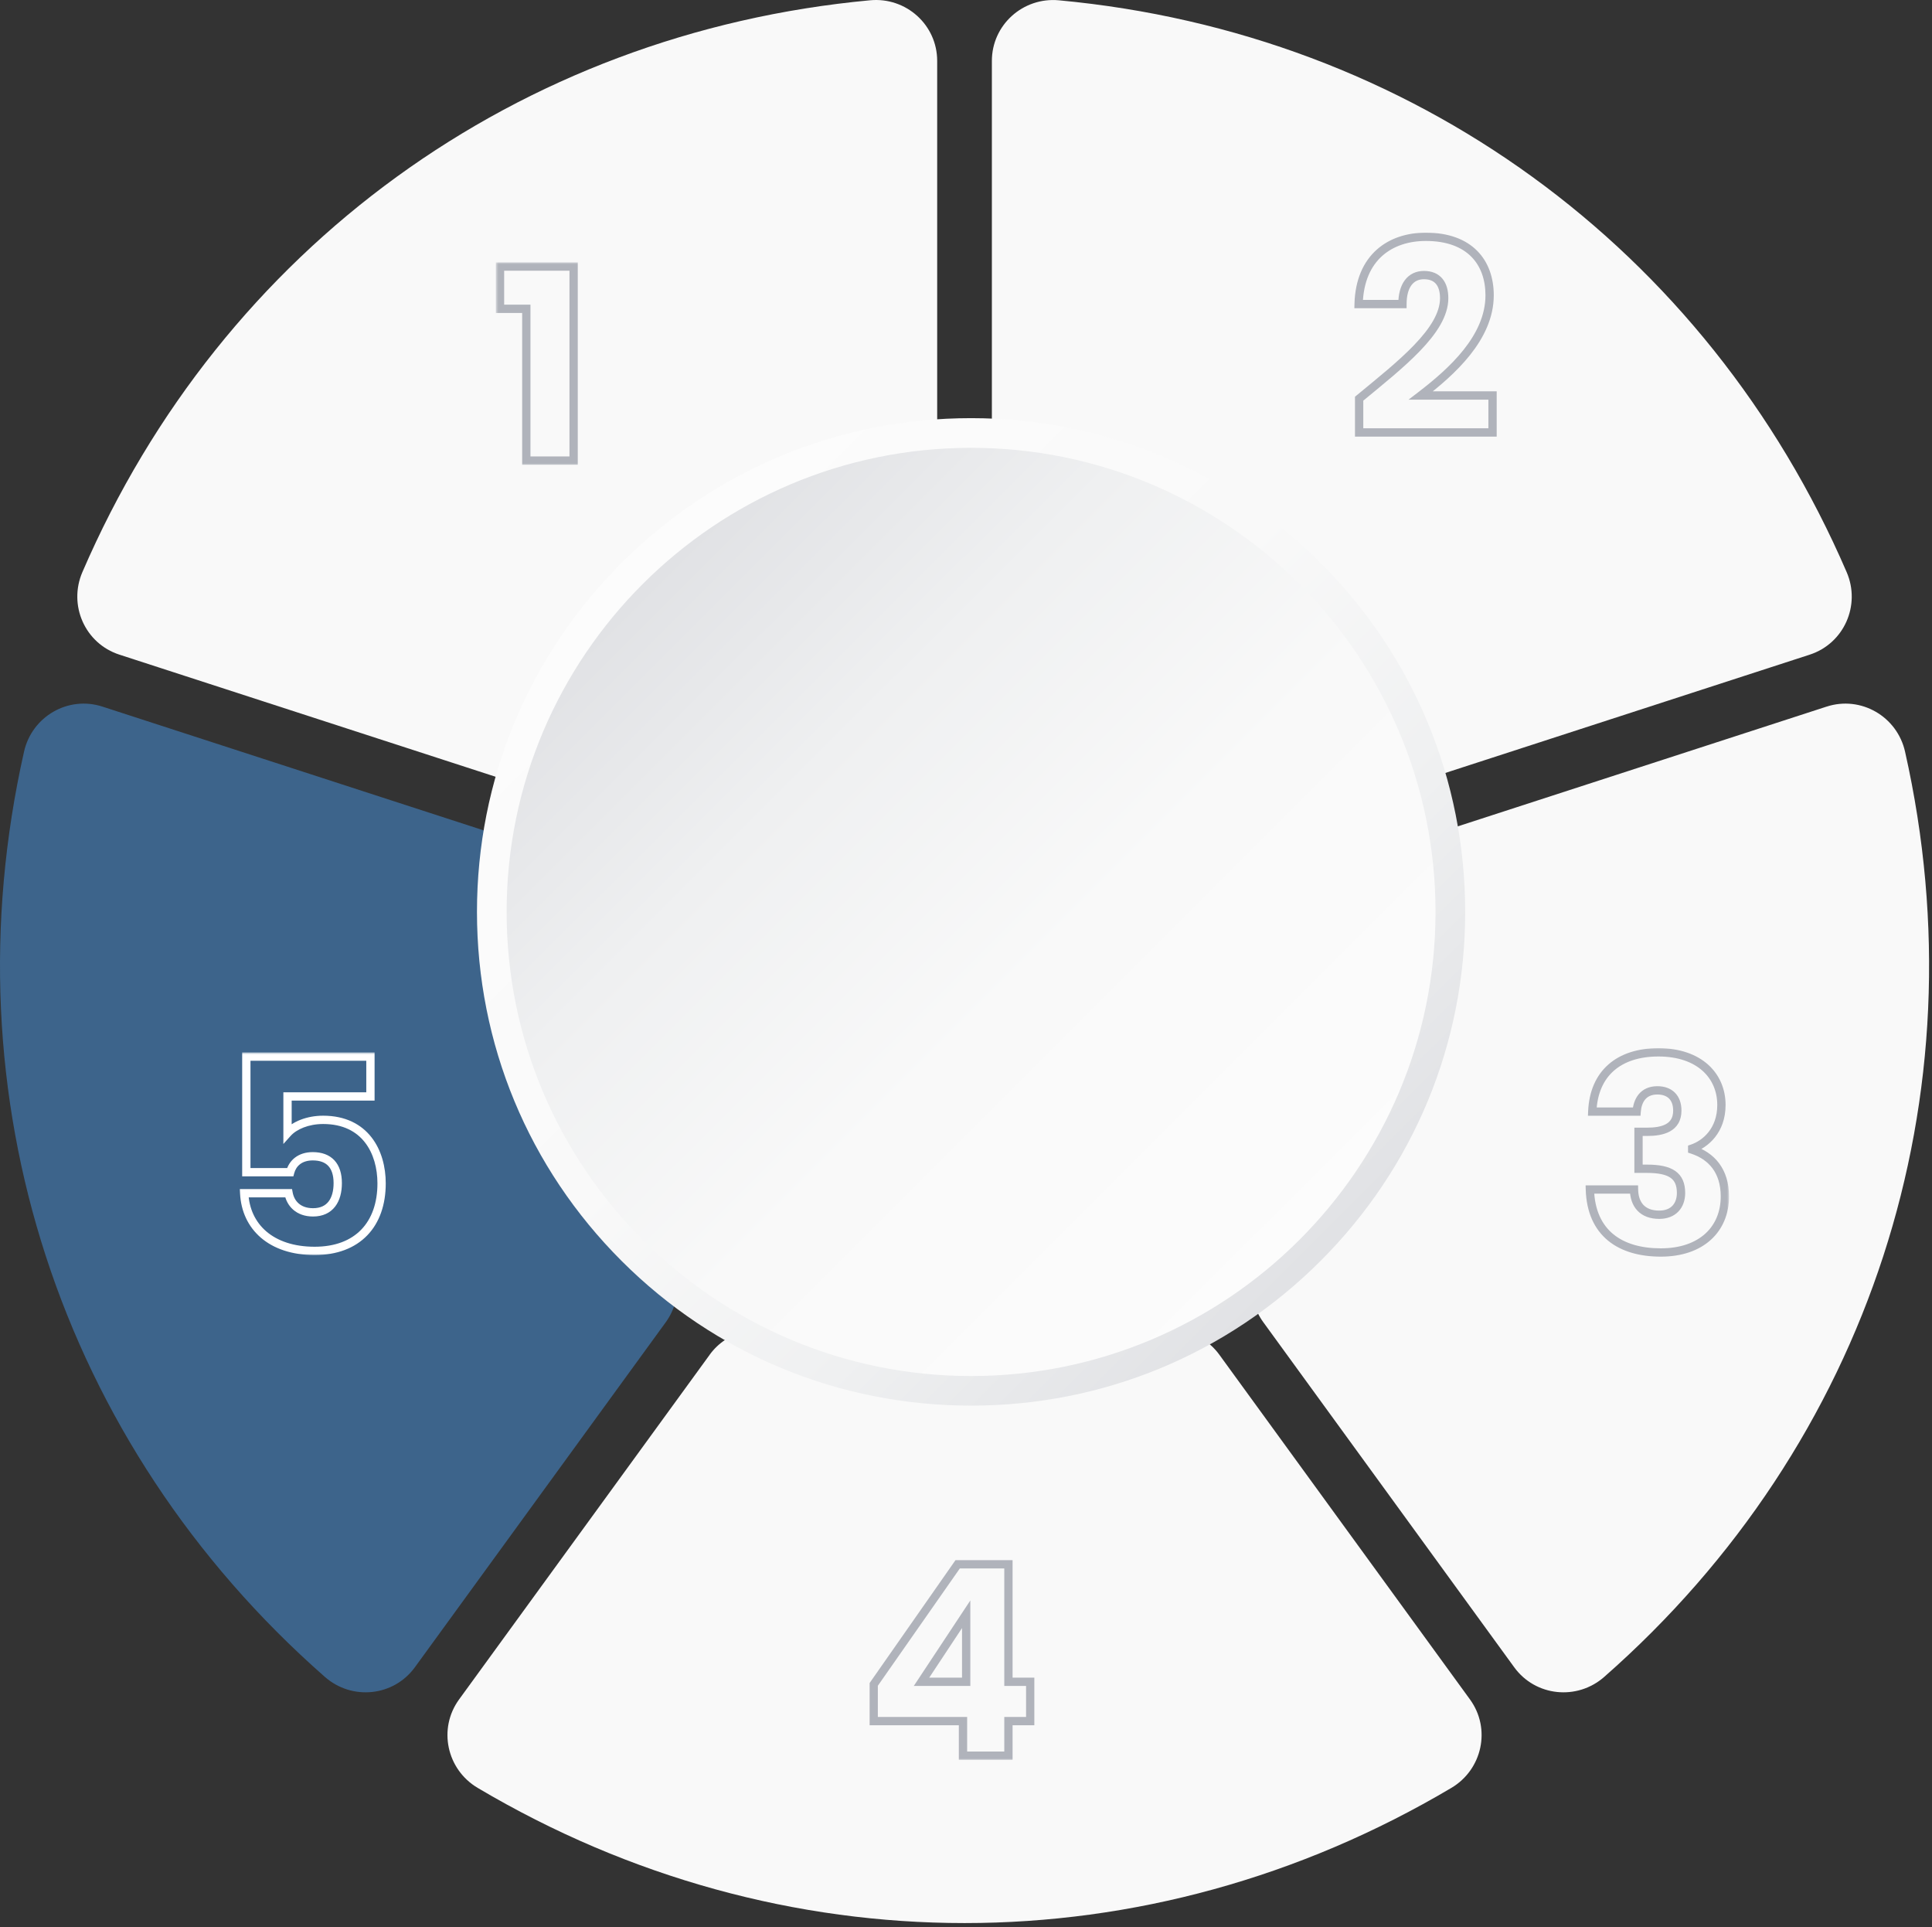 <?xml version="1.0" encoding="UTF-8"?>
<svg xmlns="http://www.w3.org/2000/svg" width="379" height="378" viewBox="0 0 379 378" fill="none">
  <rect x="0" y="0" width="379" height="378" fill="#333333" stroke="none"/>
  <path d="M274.951 154.381L355.006 128.399C361.74 126.211 365.061 118.711 362.262 112.219C334.817 48.6 276.784 6.474 207.736 0.06C200.687 -0.597 194.575 4.879 194.575 11.95V96.239C194.575 102.023 198.733 106.921 204.423 107.993C228.677 112.555 249.137 127.813 260.724 148.683C263.529 153.731 269.448 156.169 274.951 154.388V154.381Z" fill="#F9F9F9"></path>
  <path d="M139.226 265.696L90.059 333.305C85.894 339.024 87.619 347.046 93.709 350.657C153.338 386.005 225.077 386.005 284.713 350.657C290.803 347.046 292.528 339.024 288.363 333.305L239.197 265.696C235.769 260.985 229.485 259.512 224.218 262.007C213.605 267.048 201.739 269.879 189.208 269.879C176.676 269.879 164.811 267.048 154.197 262.007C148.93 259.505 142.646 260.985 139.218 265.696H139.226Z" fill="#F9F9F9"></path>
  <path d="M107.471 188.214C107.471 184.611 107.707 181.065 108.158 177.583C108.91 171.82 105.546 166.322 100.014 164.527L20.103 138.588C13.369 136.4 6.269 140.518 4.716 147.418C-10.513 215.005 11.658 283.163 63.737 328.893C69.055 333.562 77.22 332.726 81.385 326.999L130.609 259.319C134.015 254.629 133.507 248.23 129.542 243.997C115.859 229.397 107.478 209.785 107.478 188.207L107.471 188.214Z" fill="#3D648B"></path>
  <path d="M358.319 138.588L278.408 164.527C272.876 166.322 269.52 171.82 270.264 177.583C270.715 181.065 270.951 184.611 270.951 188.214C270.951 209.792 262.57 229.404 248.887 244.004C244.922 248.237 244.407 254.636 247.821 259.319L297.044 326.999C301.202 332.726 309.375 333.562 314.692 328.893C366.778 283.156 388.943 214.997 373.713 147.418C372.16 140.518 365.054 136.4 358.326 138.588H358.319Z" fill="#F9F9F9"></path>
  <path d="M183.847 96.232V11.944C183.847 4.873 177.735 -0.604 170.686 0.054C101.646 6.467 43.606 48.593 16.16 112.212C13.362 118.711 16.682 126.211 23.417 128.392L103.471 154.374C108.967 156.162 114.893 153.724 117.698 148.669C129.285 127.799 149.746 112.541 174 107.979C179.689 106.907 183.847 102.009 183.847 96.225V96.232Z" fill="#F9F9F9"></path>
  <path d="M190.496 272.781C242.42 272.781 284.513 230.729 284.513 178.855C284.513 126.981 242.42 84.928 190.496 84.928C138.572 84.928 96.479 126.981 96.479 178.855C96.479 230.729 138.572 272.781 190.496 272.781Z" fill="url(#paint0_linear_1487_1632)"></path>
  <path d="M190.496 275.684C164.603 275.684 140.264 265.61 121.957 247.321C103.65 229.032 93.566 204.716 93.566 178.848C93.566 152.98 103.65 128.664 121.957 110.374C140.264 92.085 164.603 82.011 190.496 82.011C216.389 82.011 240.728 92.085 259.035 110.374C277.342 128.664 287.426 152.98 287.426 178.848C287.426 204.716 277.342 229.032 259.035 247.321C240.728 265.61 216.389 275.684 190.496 275.684ZM190.496 87.831C140.256 87.831 99.385 128.664 99.385 178.855C99.385 229.046 140.256 269.879 190.496 269.879C240.736 269.879 281.607 229.046 281.607 178.855C281.607 128.664 240.736 87.831 190.496 87.831Z" fill="url(#paint1_linear_1487_1632)"></path>
  <mask id="path-8-outside-1_1487_1632" maskUnits="userSpaceOnUse" x="97.263" y="51.336" width="17" height="40" fill="black">
    <rect fill="white" x="97.263" y="51.336" width="17" height="40"></rect>
    <path d="M103.247 90.336V60.568H98.086V52.279H112.527V90.336H103.247Z"></path>
  </mask>
  <path d="M103.247 90.336H102.433V91.15H103.247V90.336ZM103.247 60.568H104.062V59.753H103.247V60.568ZM98.086 60.568H97.271V61.382H98.086V60.568ZM98.086 52.279V51.464H97.271V52.279H98.086ZM112.527 52.279H113.341V51.464H112.527V52.279ZM112.527 90.336V91.15H113.341V90.336H112.527ZM103.247 90.336H104.062V60.568H103.247H102.433V90.336H103.247ZM103.247 60.568V59.753H98.086V60.568V61.382H103.247V60.568ZM98.086 60.568H98.9V52.279H98.086H97.271V60.568H98.086ZM98.086 52.279V53.093H112.527V52.279V51.464H98.086V52.279ZM112.527 52.279H111.712V90.336H112.527H113.341V52.279H112.527ZM112.527 90.336V89.521H103.247V90.336V91.15H112.527V90.336Z" fill="#B0B3BB" mask="url(#path-8-outside-1_1487_1632)"></path>
  <mask id="path-10-outside-2_1487_1632" maskUnits="userSpaceOnUse" x="265.263" y="45.336" width="29" height="41" fill="black">
    <rect fill="white" x="265.263" y="45.336" width="29" height="41"></rect>
    <path d="M266.62 84.815V78.194C274.701 71.521 283.303 64.9 283.303 58.487C283.303 55.724 282.052 53.952 279.341 53.952C276.682 53.952 275.118 56.037 275.118 59.634H266.516C266.777 50.407 272.772 46.444 279.706 46.444C288.36 46.444 292.218 51.501 292.218 57.914C292.218 66.255 284.763 72.928 278.715 77.568H292.791V84.815H266.62Z"></path>
  </mask>
  <path d="M266.62 84.815H265.806V85.629H266.62V84.815ZM266.62 78.194L266.102 77.566L265.806 77.81V78.194H266.62ZM275.118 59.634V60.449H275.933V59.634H275.118ZM266.516 59.634L265.702 59.611L265.678 60.449H266.516V59.634ZM278.715 77.568L278.219 76.922L276.315 78.383H278.715V77.568ZM292.791 77.568H293.606V76.754H292.791V77.568ZM292.791 84.815V85.629H293.606V84.815H292.791ZM266.62 84.815H267.435V78.194H266.62H265.806V84.815H266.62ZM266.62 78.194L267.139 78.822C271.157 75.504 275.377 72.141 278.58 68.807C281.755 65.501 284.118 62.037 284.118 58.487H283.303H282.488C282.488 61.35 280.55 64.403 277.404 67.678C274.286 70.926 270.165 74.21 266.102 77.566L266.62 78.194ZM283.303 58.487H284.118C284.118 56.998 283.782 55.652 282.967 54.664C282.129 53.651 280.886 53.137 279.341 53.137V53.952V54.766C280.507 54.766 281.245 55.139 281.711 55.702C282.198 56.292 282.488 57.213 282.488 58.487H283.303ZM279.341 53.952V53.137C277.773 53.137 276.467 53.766 275.579 54.957C274.715 56.117 274.304 57.732 274.304 59.634H275.118H275.933C275.933 57.939 276.303 56.712 276.886 55.931C277.445 55.18 278.251 54.766 279.341 54.766V53.952ZM275.118 59.634V58.82H266.516V59.634V60.449H275.118V59.634ZM266.516 59.634L267.33 59.657C267.456 55.225 268.949 52.155 271.152 50.186C273.366 48.206 276.388 47.259 279.706 47.259V46.444V45.63C276.09 45.63 272.647 46.664 270.066 48.972C267.472 51.291 265.837 54.816 265.702 59.611L266.516 59.634ZM279.706 46.444V47.259C283.873 47.259 286.771 48.473 288.628 50.348C290.489 52.226 291.403 54.868 291.403 57.914H292.218H293.032C293.032 54.547 292.017 51.454 289.786 49.201C287.551 46.945 284.193 45.63 279.706 45.63V46.444ZM292.218 57.914H291.403C291.403 61.833 289.653 65.411 287.097 68.622C284.541 71.833 281.229 74.612 278.219 76.922L278.715 77.568L279.211 78.214C282.249 75.884 285.689 73.007 288.372 69.636C291.055 66.265 293.032 62.336 293.032 57.914H292.218ZM278.715 77.568V78.383H292.791V77.568V76.754H278.715V77.568ZM292.791 77.568H291.977V84.815H292.791H293.606V77.568H292.791ZM292.791 84.815V84H266.62V84.815V85.629H292.791V84.815Z" fill="#B0B3BB" mask="url(#path-10-outside-2_1487_1632)"></path>
  <mask id="path-12-outside-3_1487_1632" maskUnits="userSpaceOnUse" x="310.263" y="205.336" width="29" height="42" fill="black">
    <rect fill="white" x="310.263" y="205.336" width="29" height="42"></rect>
    <path d="M312.355 218.018C312.668 210.511 317.568 206.392 325.336 206.392C333.365 206.392 337.692 210.98 337.692 216.715C337.692 221.72 334.564 224.378 331.957 225.265V225.473C335.763 226.724 338.37 229.644 338.37 234.649C338.37 241.061 333.782 245.649 325.805 245.649C317.881 245.649 312.147 241.895 311.886 233.293H320.54C320.592 236.265 322.208 238.246 325.493 238.246C328.256 238.246 329.768 236.473 329.768 233.971C329.768 230.582 327.734 229.227 323.095 229.227H321.426V221.98H323.095C326.118 221.98 329.038 221.25 329.038 217.81C329.038 215.255 327.526 213.847 325.128 213.847C322.26 213.847 321.218 215.933 321.061 218.018H312.355Z"></path>
  </mask>
  <path d="M312.355 218.018L311.541 217.984L311.506 218.833H312.355V218.018ZM331.957 225.265L331.695 224.493L331.143 224.681V225.265H331.957ZM331.957 225.473H331.143V226.063L331.703 226.247L331.957 225.473ZM311.886 233.293V232.479H311.046L311.072 233.318L311.886 233.293ZM320.54 233.293L321.354 233.279L321.34 232.479H320.54V233.293ZM321.426 229.227H320.612V230.041H321.426V229.227ZM321.426 221.98V221.166H320.612V221.98H321.426ZM321.061 218.018V218.833H321.817L321.874 218.079L321.061 218.018ZM312.355 218.018L313.169 218.052C313.318 214.476 314.551 211.795 316.588 210.001C318.635 208.199 321.591 207.207 325.336 207.207V206.392V205.578C321.314 205.578 317.935 206.645 315.512 208.779C313.079 210.921 311.705 214.053 311.541 217.984L312.355 218.018ZM325.336 206.392V207.207C329.197 207.207 332.077 208.308 333.982 210.01C335.881 211.708 336.877 214.061 336.877 216.715H337.692H338.506C338.506 213.634 337.339 210.826 335.068 208.796C332.802 206.77 329.504 205.578 325.336 205.578V206.392ZM337.692 216.715H336.877C336.877 221.309 334.033 223.698 331.695 224.493L331.957 225.265L332.219 226.036C335.094 225.058 338.506 222.13 338.506 216.715H337.692ZM331.957 225.265H331.143V225.473H331.957H332.772V225.265H331.957ZM331.957 225.473L331.703 226.247C333.479 226.831 334.929 227.788 335.938 229.14C336.944 230.49 337.555 232.293 337.555 234.649H338.37H339.184C339.184 232 338.492 229.841 337.244 228.166C335.997 226.495 334.241 225.367 332.212 224.699L331.957 225.473ZM338.37 234.649H337.555C337.555 237.652 336.486 240.173 334.531 241.95C332.569 243.733 329.639 244.834 325.805 244.834V245.649V246.463C329.948 246.463 333.3 245.27 335.627 243.156C337.959 241.036 339.184 238.058 339.184 234.649H338.37ZM325.805 245.649V244.834C321.96 244.834 318.752 243.922 316.488 242.067C314.246 240.229 312.825 237.38 312.7 233.268L311.886 233.293L311.072 233.318C311.208 237.808 312.784 241.137 315.455 243.327C318.105 245.498 321.727 246.463 325.805 246.463V245.649ZM311.886 233.293V234.108H320.54V233.293V232.479H311.886V233.293ZM320.54 233.293L319.726 233.307C319.754 234.931 320.212 236.388 321.213 237.444C322.222 238.51 323.683 239.06 325.493 239.06V238.246V237.431C324.018 237.431 323.028 236.991 322.396 236.324C321.754 235.646 321.378 234.627 321.354 233.279L320.54 233.293ZM325.493 238.246V239.06C327.054 239.06 328.351 238.555 329.255 237.61C330.153 236.671 330.582 235.384 330.582 233.971H329.768H328.953C328.953 235.06 328.626 235.91 328.078 236.484C327.535 237.051 326.694 237.431 325.493 237.431V238.246ZM329.768 233.971H330.582C330.582 232.101 330.009 230.621 328.638 229.661C327.338 228.75 325.457 228.412 323.095 228.412V229.227V230.041C325.372 230.041 326.828 230.381 327.704 230.995C328.51 231.56 328.953 232.453 328.953 233.971H329.768ZM323.095 229.227V228.412H321.426V229.227V230.041H323.095V229.227ZM321.426 229.227H322.241V221.98H321.426H320.612V229.227H321.426ZM321.426 221.98V222.795H323.095V221.98V221.166H321.426V221.98ZM323.095 221.98V222.795C324.642 222.795 326.3 222.614 327.594 221.898C328.256 221.532 328.833 221.021 329.239 220.322C329.644 219.625 329.852 218.787 329.852 217.81H329.038H328.223C328.223 218.552 328.067 219.096 327.83 219.504C327.594 219.909 327.252 220.226 326.806 220.472C325.885 220.982 324.571 221.166 323.095 221.166V221.98ZM329.038 217.81H329.852C329.852 216.371 329.423 215.151 328.555 214.292C327.689 213.434 326.485 213.033 325.128 213.033V213.847V214.662C326.169 214.662 326.92 214.965 327.409 215.449C327.896 215.932 328.223 216.694 328.223 217.81H329.038ZM325.128 213.847V213.033C323.471 213.033 322.253 213.648 321.447 214.635C320.667 215.591 320.335 216.816 320.249 217.957L321.061 218.018L321.874 218.079C321.944 217.135 322.212 216.274 322.709 215.666C323.18 215.089 323.917 214.662 325.128 214.662V213.847ZM321.061 218.018V217.203H312.355V218.018V218.833H321.061V218.018Z" fill="#B0B3BB" mask="url(#path-12-outside-3_1487_1632)"></path>
  <mask id="path-14-outside-4_1487_1632" maskUnits="userSpaceOnUse" x="170.263" y="305.336" width="33" height="40" fill="black">
    <rect fill="white" x="170.263" y="305.336" width="33" height="40"></rect>
    <path d="M188.909 344.336V337.559H171.393V330.364L187.867 306.8H197.824V329.843H202.099V337.559H197.824V344.336H188.909ZM180.777 329.843H189.535V316.601L180.777 329.843Z"></path>
  </mask>
  <path d="M188.909 344.336H188.095V345.151H188.909V344.336ZM188.909 337.559H189.724V336.744H188.909V337.559ZM171.393 337.559H170.578V338.373H171.393V337.559ZM171.393 330.364L170.725 329.897L170.578 330.108V330.364H171.393ZM187.867 306.8V305.985H187.442L187.199 306.333L187.867 306.8ZM197.824 306.8H198.639V305.985H197.824V306.8ZM197.824 329.843H197.01V330.657H197.824V329.843ZM202.099 329.843H202.914V329.028H202.099V329.843ZM202.099 337.559V338.373H202.914V337.559H202.099ZM197.824 337.559V336.744H197.01V337.559H197.824ZM197.824 344.336V345.151H198.639V344.336H197.824ZM180.777 329.843L180.097 329.393L179.261 330.657H180.777V329.843ZM189.535 329.843V330.657H190.35V329.843H189.535ZM189.535 316.601H190.35V313.893L188.856 316.152L189.535 316.601ZM188.909 344.336H189.724V337.559H188.909H188.095V344.336H188.909ZM188.909 337.559V336.744H171.393V337.559V338.373H188.909V337.559ZM171.393 337.559H172.207V330.364H171.393H170.578V337.559H171.393ZM171.393 330.364L172.06 330.831L188.534 307.267L187.867 306.8L187.199 306.333L170.725 329.897L171.393 330.364ZM187.867 306.8V307.615H197.824V306.8V305.985H187.867V306.8ZM197.824 306.8H197.01V329.843H197.824H198.639V306.8H197.824ZM197.824 329.843V330.657H202.099V329.843V329.028H197.824V329.843ZM202.099 329.843H201.284V337.559H202.099H202.914V329.843H202.099ZM202.099 337.559V336.744H197.824V337.559V338.373H202.099V337.559ZM197.824 337.559H197.01V344.336H197.824H198.639V337.559H197.824ZM197.824 344.336V343.521H188.909V344.336V345.151H197.824V344.336ZM180.777 329.843V330.657H189.535V329.843V329.028H180.777V329.843ZM189.535 329.843H190.35V316.601H189.535H188.72V329.843H189.535ZM189.535 316.601L188.856 316.152L180.097 329.393L180.777 329.843L181.456 330.292L190.214 317.05L189.535 316.601Z" fill="#B0B3BB" mask="url(#path-14-outside-4_1487_1632)"></path>
  <mask id="path-16-outside-5_1487_1632" maskUnits="userSpaceOnUse" x="46.263" y="206.336" width="30" height="40" fill="black">
    <rect fill="white" x="46.263" y="206.336" width="30" height="40"></rect>
    <path d="M48.322 207.226H72.668V215.046H56.402V222.241C57.758 220.729 60.364 219.634 63.388 219.634C71.677 219.634 74.857 225.942 74.857 232.094C74.857 240.123 70.165 245.336 61.72 245.336C53.17 245.336 48.217 240.592 47.904 234.023H56.611C56.976 236.004 58.488 237.777 61.407 237.777C64.796 237.777 66.255 235.326 66.255 232.042C66.255 228.601 64.535 226.776 61.355 226.776C58.852 226.776 57.393 228.132 56.924 229.904H48.322V207.226Z"></path>
  </mask>
  <path d="M48.322 207.226V206.412H47.507V207.226H48.322ZM72.668 207.226H73.482V206.412H72.668V207.226ZM72.668 215.046V215.861H73.482V215.046H72.668ZM56.402 215.046V214.232H55.588V215.046H56.402ZM56.402 222.241H55.588V224.37L57.009 222.785L56.402 222.241ZM47.904 234.023V233.208H47.05L47.091 234.062L47.904 234.023ZM56.611 234.023L57.412 233.875L57.289 233.208H56.611V234.023ZM56.924 229.904V230.719H57.551L57.711 230.113L56.924 229.904ZM48.322 229.904H47.507V230.719H48.322V229.904ZM48.322 207.226V208.041H72.668V207.226V206.412H48.322V207.226ZM72.668 207.226H71.853V215.046H72.668H73.482V207.226H72.668ZM72.668 215.046V214.232H56.402V215.046V215.861H72.668V215.046ZM56.402 215.046H55.588V222.241H56.402H57.217V215.046H56.402ZM56.402 222.241L57.009 222.785C58.171 221.488 60.531 220.449 63.388 220.449V219.634V218.82C60.198 218.82 57.344 219.97 55.796 221.697L56.402 222.241ZM63.388 219.634V220.449C67.3 220.449 69.923 221.924 71.589 224.058C73.278 226.223 74.043 229.144 74.043 232.094H74.857H75.672C75.672 228.893 74.847 225.584 72.873 223.056C70.877 220.498 67.765 218.82 63.388 218.82V219.634ZM74.857 232.094H74.043C74.043 235.952 72.918 239.04 70.87 241.16C68.826 243.275 65.772 244.521 61.72 244.521V245.336V246.151C66.114 246.151 69.628 244.79 72.042 242.292C74.451 239.798 75.672 236.265 75.672 232.094H74.857ZM61.72 245.336V244.521C57.594 244.521 54.42 243.378 52.253 241.524C50.092 239.675 48.865 237.065 48.718 233.984L47.904 234.023L47.091 234.062C47.257 237.55 48.662 240.596 51.194 242.762C53.718 244.922 57.296 246.151 61.72 246.151V245.336ZM47.904 234.023V234.838H56.611V234.023V233.208H47.904V234.023ZM56.611 234.023L55.81 234.171C56.02 235.313 56.567 236.426 57.514 237.255C58.468 238.091 59.774 238.591 61.407 238.591V237.777V236.962C60.121 236.962 59.211 236.576 58.588 236.03C57.957 235.478 57.566 234.714 57.412 233.875L56.611 234.023ZM61.407 237.777V238.591C63.32 238.591 64.785 237.887 65.747 236.638C66.684 235.423 67.07 233.789 67.07 232.042H66.255H65.441C65.441 233.58 65.097 234.813 64.457 235.644C63.842 236.441 62.883 236.962 61.407 236.962V237.777ZM66.255 232.042H67.07C67.07 230.196 66.608 228.65 65.593 227.563C64.569 226.466 63.1 225.962 61.355 225.962V226.776V227.591C62.79 227.591 63.771 227.999 64.402 228.675C65.042 229.36 65.441 230.447 65.441 232.042H66.255ZM61.355 226.776V225.962C59.953 225.962 58.782 226.344 57.883 227.028C56.987 227.71 56.412 228.655 56.136 229.696L56.924 229.904L57.711 230.113C57.905 229.381 58.294 228.762 58.87 228.324C59.444 227.887 60.255 227.591 61.355 227.591V226.776ZM56.924 229.904V229.09H48.322V229.904V230.719H56.924V229.904ZM48.322 229.904H49.136V207.226H48.322H47.507V229.904H48.322Z" fill="white" mask="url(#path-16-outside-5_1487_1632)"></path>
  <defs>
    <linearGradient id="paint0_linear_1487_1632" x1="259.529" y1="247.822" x2="126.693" y2="114.858" gradientUnits="userSpaceOnUse">
      <stop stop-color="#FCFCFC"></stop>
      <stop offset="0.43" stop-color="#F9F9F9"></stop>
      <stop offset="0.74" stop-color="#EFF0F1"></stop>
      <stop offset="1" stop-color="#E1E2E5"></stop>
    </linearGradient>
    <linearGradient id="paint1_linear_1487_1632" x1="123.102" y1="111.518" x2="257.618" y2="246.171" gradientUnits="userSpaceOnUse">
      <stop stop-color="#FCFCFC"></stop>
      <stop offset="0.43" stop-color="#F9F9F9"></stop>
      <stop offset="0.74" stop-color="#EFF0F1"></stop>
      <stop offset="1" stop-color="#E1E2E5"></stop>
    </linearGradient>
  </defs>
</svg>
